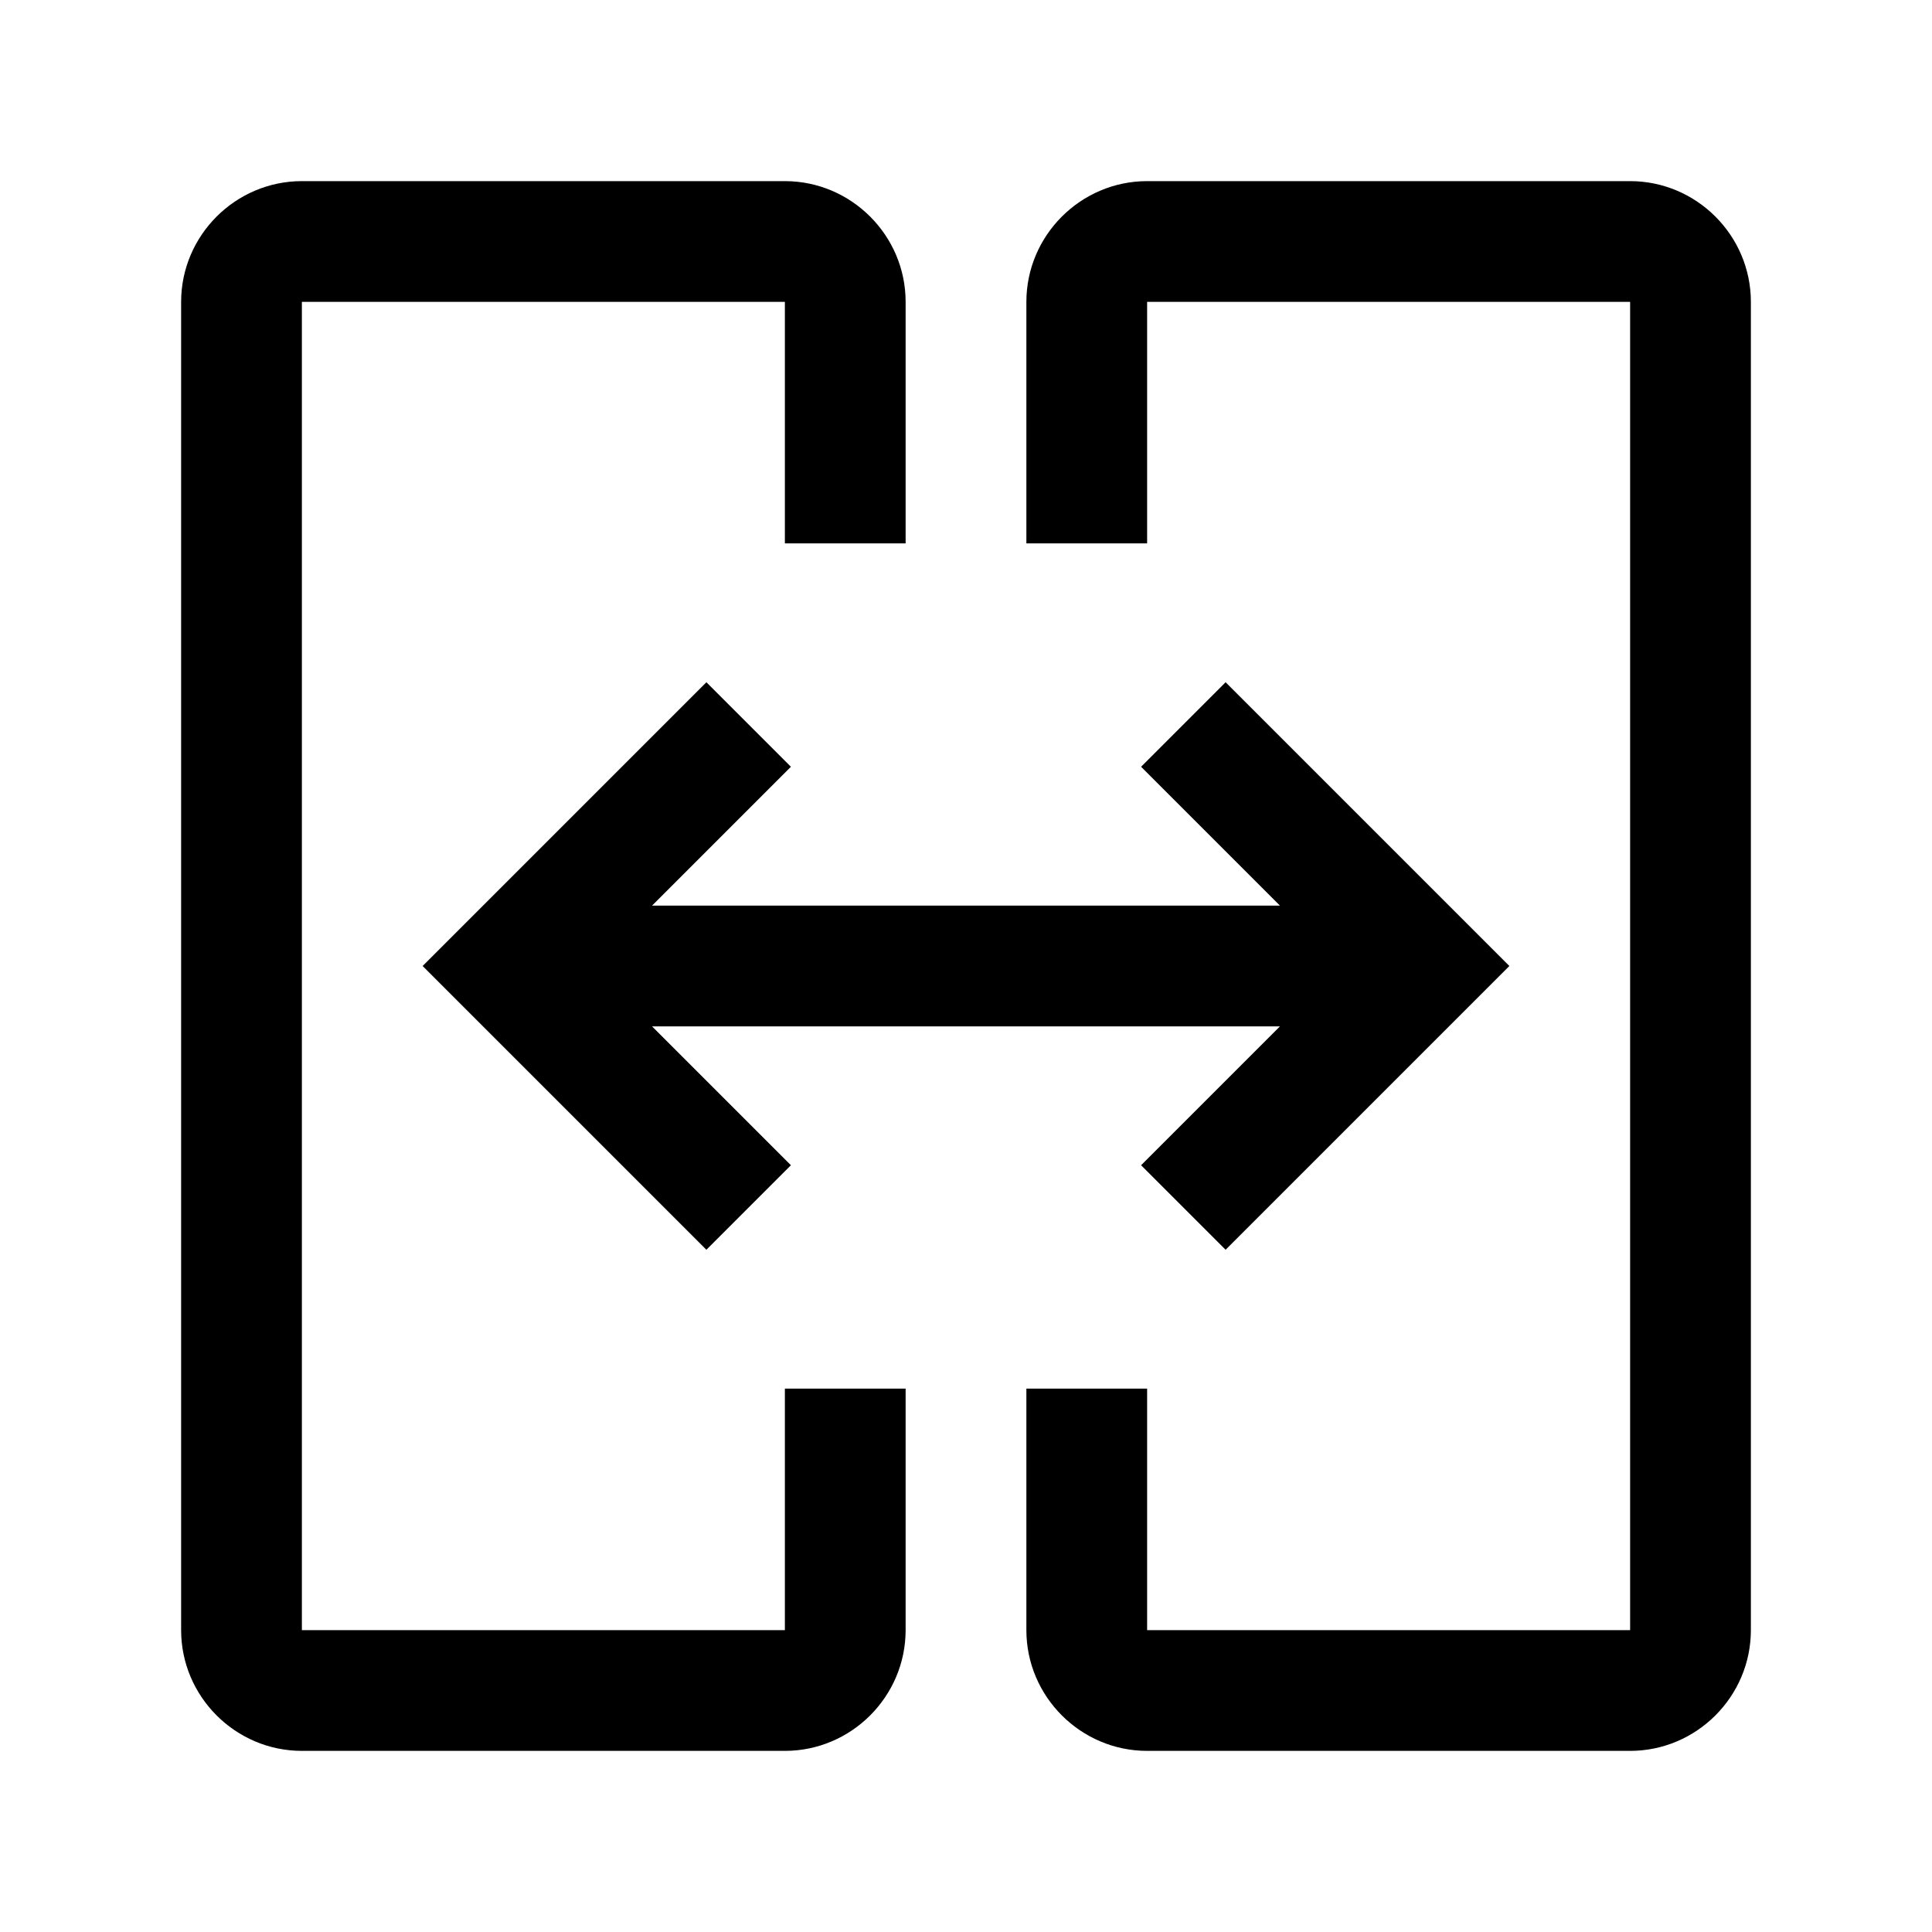 <?xml version="1.0" encoding="UTF-8"?>
<svg id="icon" xmlns="http://www.w3.org/2000/svg" version="1.1" viewBox="0 0 32 32">
  <!-- Generator: Adobe Illustrator 29.6.1, SVG Export Plug-In . SVG Version: 2.1.1 Build 9)  -->
  <defs>
    <style>
      .st0 {
        fill: none;
      }
    </style>
  </defs>
  <path d="M29,5v22c0,1.1-.9,2-2,2h-8c-1.1,0-2-.9-2-2v-4h2v4h8V5h-8v4h-2v-4c0-1.1.9-2,2-2h8c1.1,0,2,.9,2,2ZM13,27H5V5h8v4h2v-4c0-1.1-.9-2-2-2H5c-1.1,0-2,.9-2,2v22c0,1.1.9,2,2,2h8c1.1,0,2-.9,2-2v-4h-2v4ZM13.1,12.7l-1.4-1.4-4.7,4.7,4.7,4.7,1.4-1.4-2.3-2.3h10.4l-2.3,2.3,1.4,1.4,4.7-4.7-4.7-4.7-1.4,1.4,2.3,2.3h-10.4l2.3-2.3Z"/>
  <rect id="_x3C_Transparent_Rectangle_x3E_" class="st0" width="32" height="32"/>
</svg>